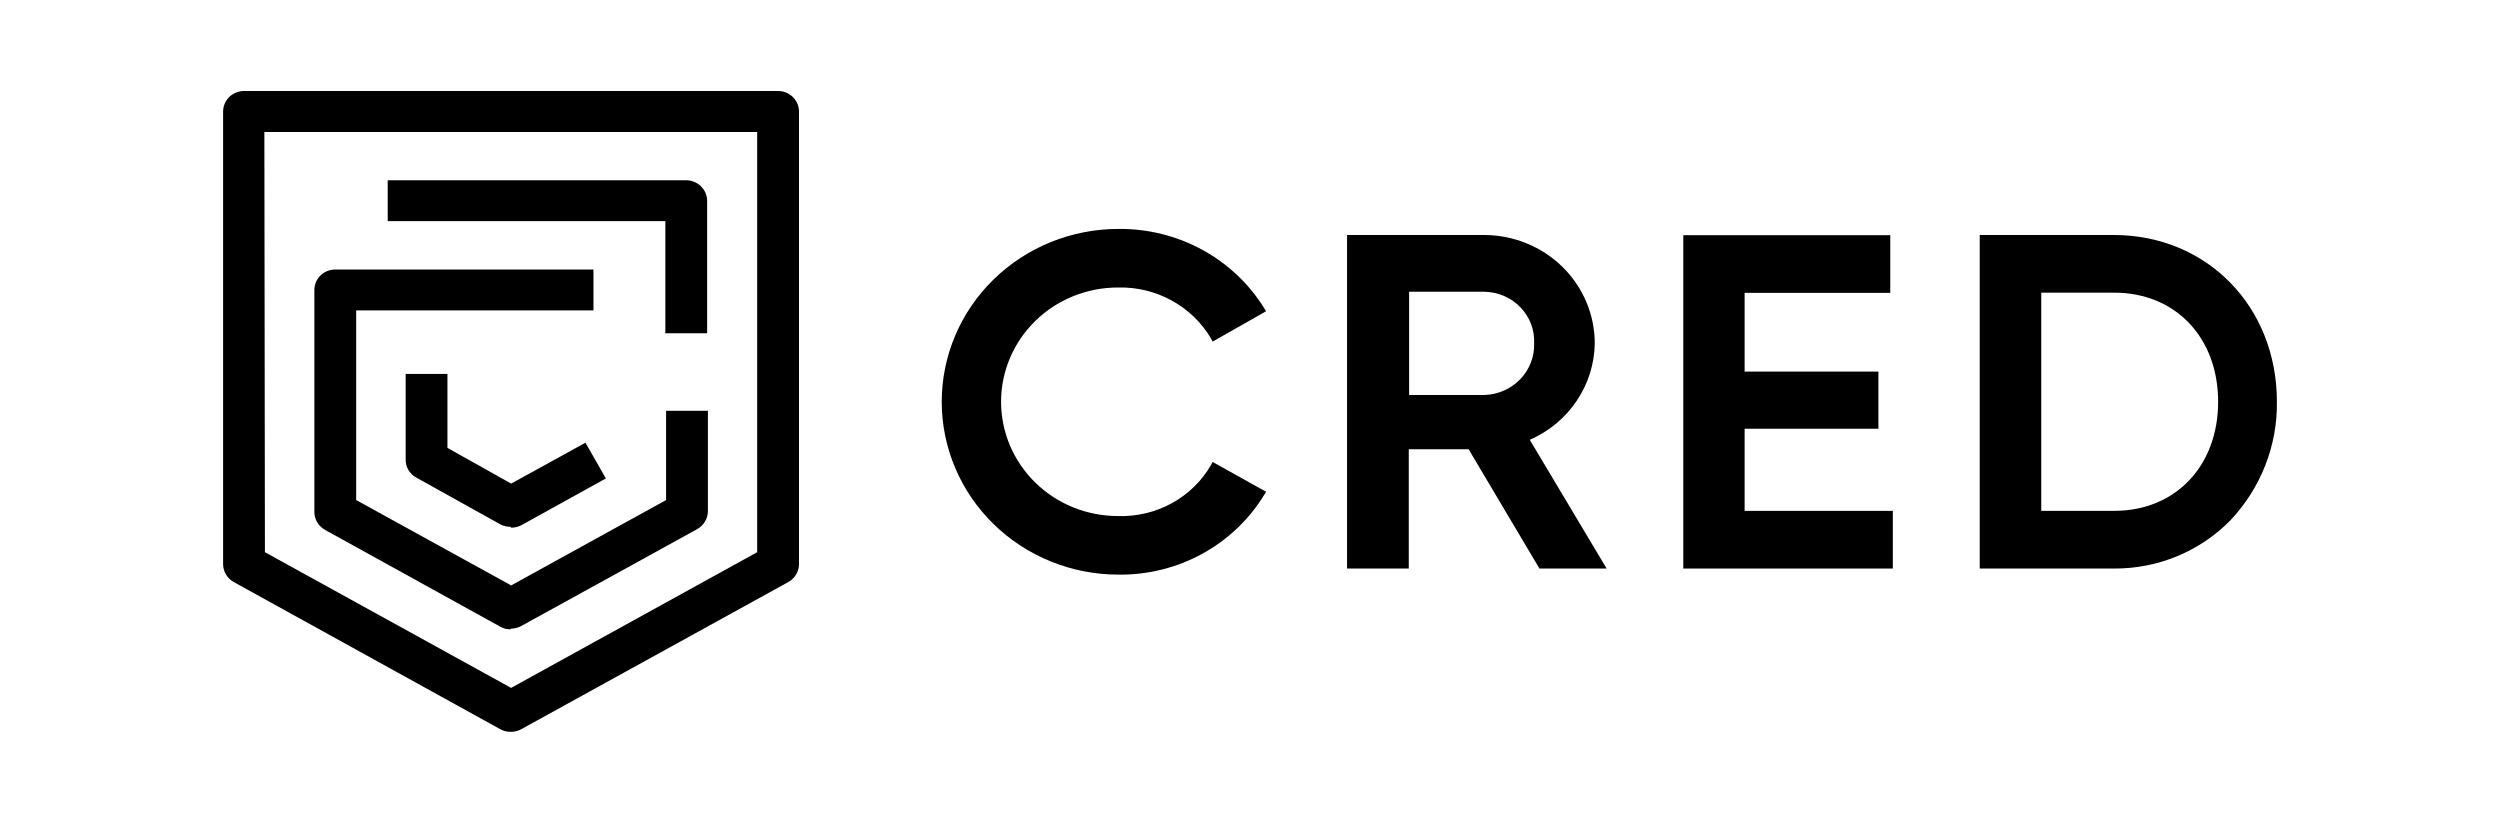 <svg width="91" height="30" viewBox="0 0 91 30" fill="none" xmlns="http://www.w3.org/2000/svg">
<path d="M18.579 26.638C18.448 26.639 18.319 26.605 18.206 26.541L8.506 21.185C8.39 21.119 8.293 21.025 8.225 20.91C8.157 20.797 8.122 20.667 8.121 20.535V4.059C8.121 3.861 8.202 3.671 8.345 3.53C8.488 3.39 8.683 3.312 8.885 3.312H28.325C28.527 3.313 28.719 3.393 28.861 3.533C29.003 3.673 29.083 3.862 29.083 4.059V20.535C29.082 20.667 29.046 20.797 28.979 20.91C28.911 21.025 28.814 21.119 28.697 21.185L18.977 26.541C18.864 26.605 18.736 26.638 18.605 26.638H18.579ZM9.643 20.1L18.605 25.039L27.561 20.1V4.806H9.623L9.643 20.1Z" fill="black"/>
<path d="M18.579 19.176C18.45 19.176 18.322 19.145 18.207 19.085L15.151 17.382C15.033 17.318 14.935 17.223 14.867 17.109C14.799 16.994 14.764 16.864 14.766 16.732V13.612H16.287V16.303L18.606 17.603L21.31 16.115L22.054 17.415L18.978 19.117C18.863 19.176 18.735 19.208 18.606 19.208" fill="black"/>
<path d="M18.579 22.908C18.448 22.909 18.32 22.875 18.207 22.81L11.829 19.287C11.712 19.221 11.615 19.127 11.547 19.013C11.48 18.899 11.444 18.769 11.443 18.637V10.559C11.443 10.46 11.462 10.363 11.5 10.271C11.538 10.18 11.594 10.098 11.665 10.028C11.736 9.958 11.821 9.903 11.914 9.866C12.007 9.829 12.107 9.81 12.207 9.811H21.602V11.299H12.965V18.202L18.606 21.309L24.246 18.202V14.952H25.768V18.611C25.766 18.744 25.729 18.873 25.66 18.987C25.591 19.101 25.493 19.196 25.376 19.261L18.978 22.784C18.864 22.848 18.736 22.882 18.606 22.882" fill="black"/>
<path d="M25.74 12.131H24.219V8.049H14.113V6.561H24.976C25.178 6.562 25.372 6.641 25.514 6.781C25.657 6.921 25.738 7.11 25.74 7.308V12.131Z" fill="black"/>
<path d="M40.711 20.916C39.005 20.916 37.369 20.253 36.163 19.073C34.957 17.893 34.279 16.293 34.279 14.624C34.279 12.956 34.957 11.355 36.163 10.176C37.369 8.996 39.005 8.333 40.711 8.333C41.778 8.322 42.83 8.583 43.762 9.092C44.694 9.6 45.474 10.338 46.026 11.232L46.086 11.329L44.139 12.434L44.086 12.33C43.745 11.748 43.249 11.267 42.651 10.939C42.054 10.61 41.376 10.447 40.691 10.465C39.563 10.465 38.481 10.903 37.684 11.683C36.887 12.463 36.439 13.521 36.439 14.624C36.439 15.728 36.887 16.786 37.684 17.566C38.481 18.346 39.563 18.784 40.691 18.784C41.377 18.807 42.057 18.646 42.655 18.317C43.254 17.988 43.749 17.504 44.086 16.919L44.139 16.815L46.086 17.9L46.026 17.998C45.48 18.898 44.702 19.642 43.768 20.155C42.835 20.667 41.781 20.93 40.711 20.916Z" fill="black"/>
<path d="M34.345 14.624C34.328 13.805 34.482 12.99 34.797 12.23C35.112 11.47 35.581 10.781 36.176 10.204C36.771 9.626 37.48 9.173 38.259 8.872C39.038 8.57 39.872 8.427 40.71 8.45C41.761 8.431 42.798 8.684 43.717 9.183C44.636 9.681 45.405 10.408 45.945 11.29L44.205 12.278C43.859 11.672 43.35 11.171 42.734 10.827C42.119 10.483 41.419 10.311 40.71 10.328C39.552 10.328 38.442 10.778 37.623 11.579C36.805 12.38 36.345 13.466 36.345 14.598C36.345 15.731 36.805 16.817 37.623 17.618C38.442 18.419 39.552 18.868 40.71 18.868C41.419 18.888 42.12 18.717 42.737 18.373C43.353 18.029 43.861 17.526 44.205 16.919L45.945 17.893C45.407 18.778 44.639 19.507 43.719 20.008C42.8 20.509 41.762 20.764 40.71 20.747C39.872 20.77 39.038 20.626 38.259 20.325C37.48 20.023 36.771 19.57 36.176 18.993C35.581 18.416 35.112 17.726 34.797 16.966C34.482 16.206 34.328 15.392 34.345 14.572" fill="black"/>
<path d="M56.036 20.695L53.458 16.353H51.279V20.695H49.033V8.554H54.016C55.086 8.554 56.111 8.969 56.868 9.709C57.624 10.449 58.049 11.453 58.049 12.499C58.039 13.244 57.81 13.97 57.391 14.592C56.972 15.214 56.38 15.706 55.684 16.009L58.481 20.695H56.036ZM54.043 14.377C54.535 14.36 55.002 14.153 55.339 13.801C55.676 13.449 55.858 12.981 55.843 12.499C55.854 12.259 55.816 12.02 55.73 11.795C55.645 11.57 55.515 11.364 55.347 11.189C55.179 11.014 54.978 10.874 54.753 10.776C54.529 10.678 54.288 10.626 54.043 10.62H51.292V14.377H54.043Z" fill="black"/>
<path d="M53.525 16.223H51.159V20.558H49.166V8.67H54.036C54.551 8.668 55.061 8.765 55.537 8.957C56.013 9.148 56.445 9.43 56.809 9.786C57.173 10.142 57.461 10.565 57.657 11.031C57.852 11.496 57.952 11.995 57.949 12.499C57.942 13.243 57.709 13.968 57.279 14.583C56.85 15.197 56.244 15.673 55.538 15.95L58.301 20.578H56.109L53.525 16.223ZM51.159 14.468H54.029C54.549 14.439 55.038 14.216 55.396 13.846C55.753 13.476 55.953 12.985 55.953 12.476C55.953 11.966 55.753 11.476 55.396 11.106C55.038 10.735 54.549 10.513 54.029 10.484H51.159V14.468Z" fill="black"/>
<path d="M61.272 20.695V8.561H68.806V10.66H63.504V13.526H68.374V15.606H63.504V18.596H68.899V20.695H61.272Z" fill="black"/>
<path d="M68.779 18.712V20.584H61.385V8.67H68.693V10.542H63.384V13.643H68.261V15.495H63.384V18.712H68.779Z" fill="black"/>
<path d="M72.062 20.695V8.554H76.939C80.328 8.554 82.879 11.153 82.879 14.624C82.9 16.216 82.298 17.755 81.198 18.927C80.65 19.491 79.989 19.939 79.256 20.243C78.524 20.547 77.735 20.701 76.939 20.695H72.062ZM76.959 18.595C79.185 18.595 80.74 16.964 80.74 14.624C80.74 12.284 79.185 10.653 76.959 10.653H74.302V18.595H76.959Z" fill="black"/>
<path d="M82.784 14.624C82.784 17.945 80.313 20.578 76.958 20.578H72.174V8.67H76.958C80.313 8.67 82.784 11.27 82.784 14.624ZM80.851 14.624C80.851 12.258 79.27 10.542 76.958 10.542H74.174V18.706H76.938C79.25 18.706 80.831 16.97 80.831 14.624" fill="black"/>
</svg>
